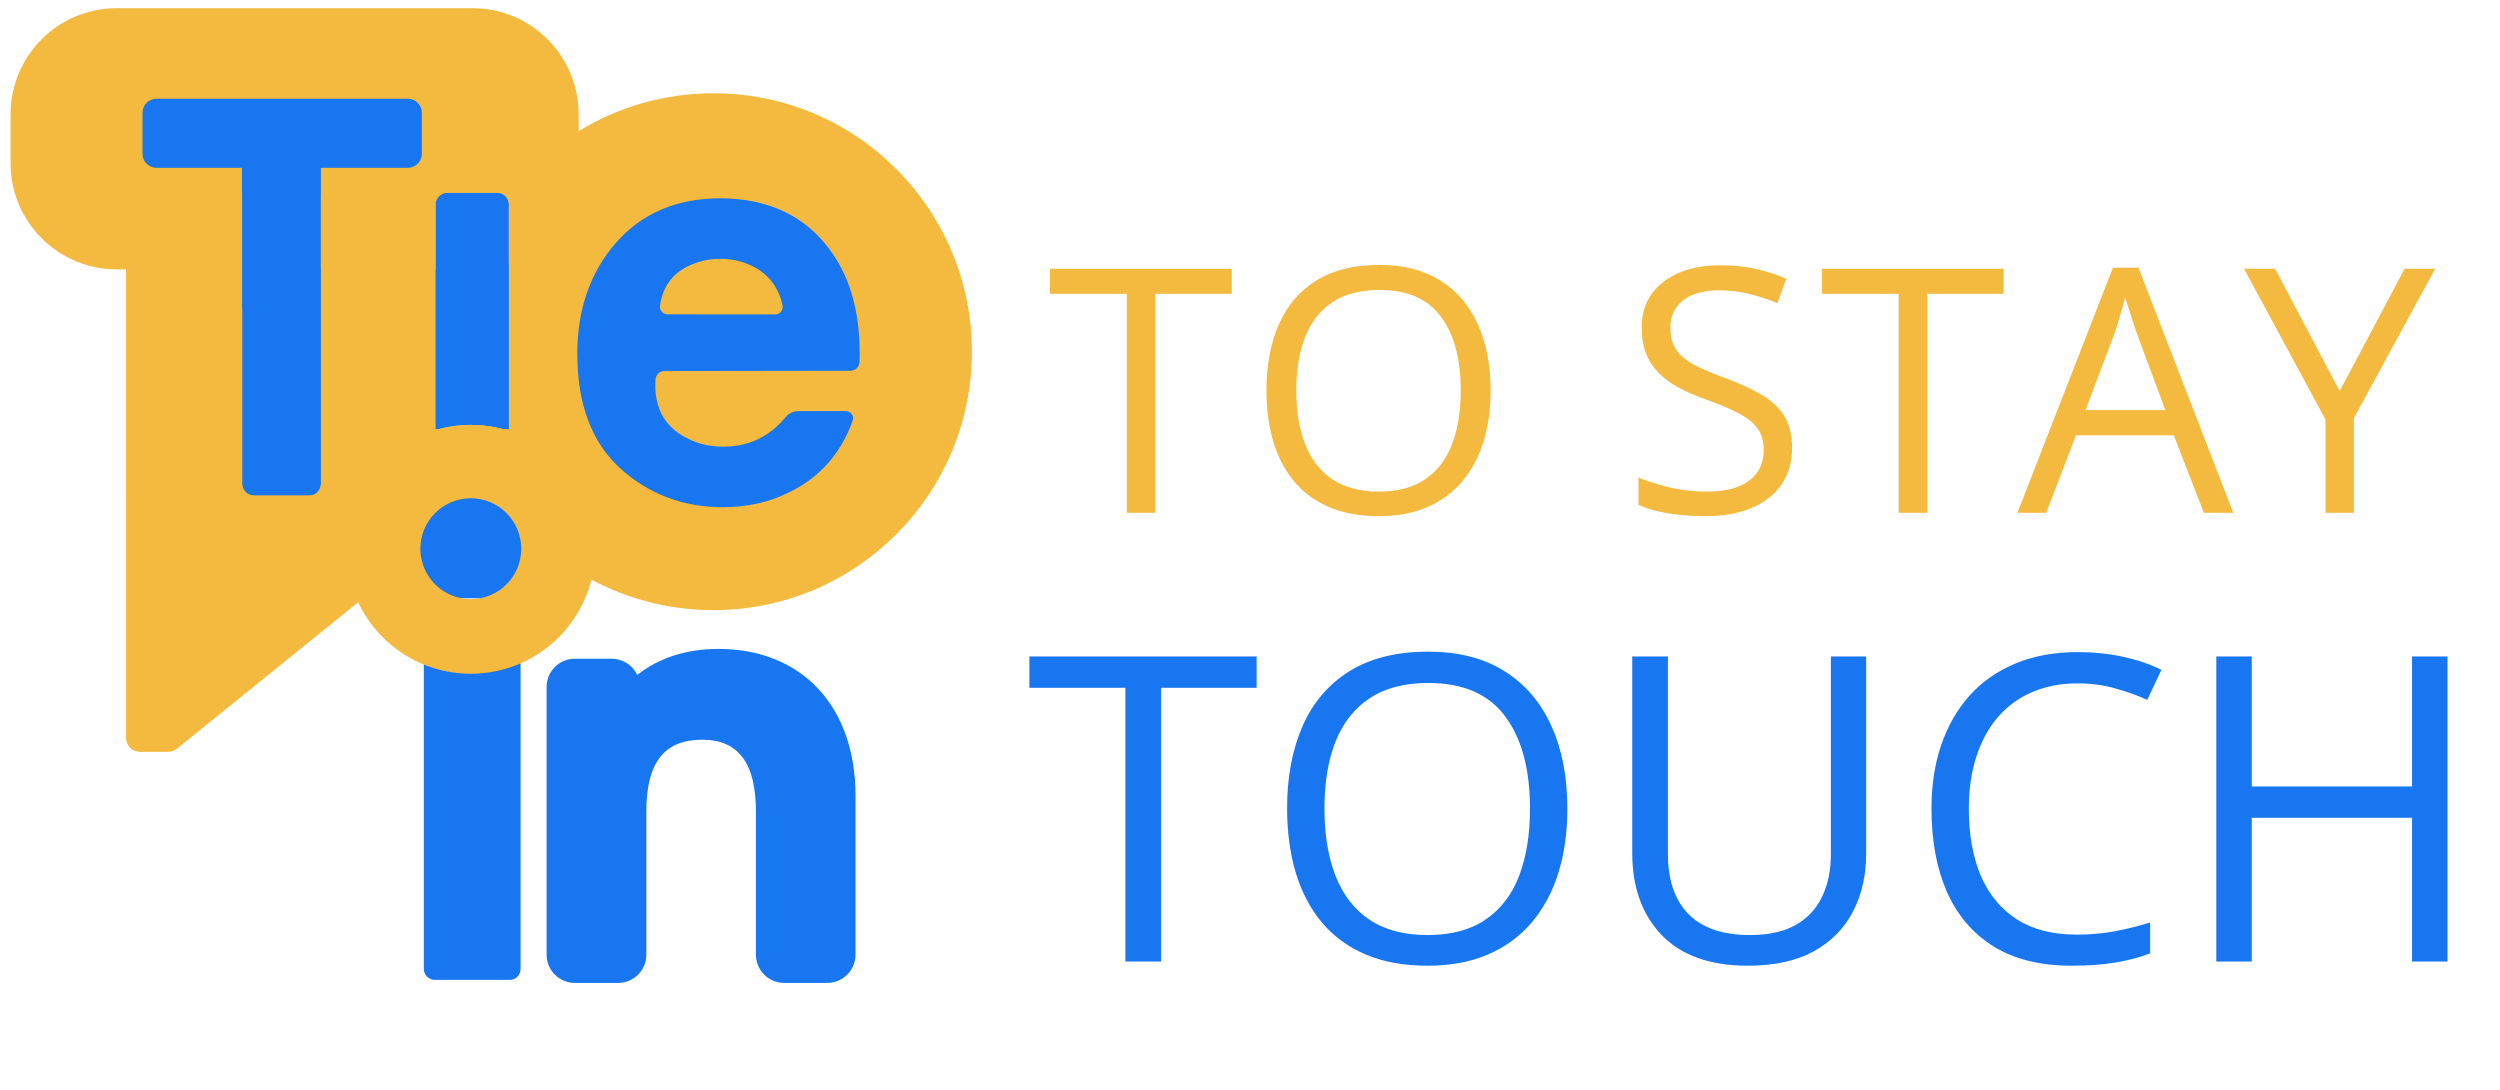 <?xml version="1.0" encoding="UTF-8"?>
<svg xmlns="http://www.w3.org/2000/svg" width="117" height="51" viewBox="0 0 117 51" fill="none">
  <g clip-path="url(#clip0_134_231)">
    <path d="M33.627 30.369C32.123 30.369 30.824 30.79 29.823 31.591C29.615 31.14 29.155 30.828 28.627 30.828H26.901C26.173 30.828 25.581 31.421 25.581 32.149V44.68C25.581 45.408 26.173 46 26.901 46H28.929C29.657 46 30.249 45.408 30.249 44.68V37.98C30.249 35.688 31.08 34.619 32.869 34.619C34.555 34.619 35.377 35.718 35.377 37.98V44.68C35.377 45.408 35.969 46 36.698 46H38.717C39.445 46 40.037 45.408 40.037 44.68V37.213C40.033 33.056 37.52 30.369 33.627 30.369Z" fill="#1877F0"></path>
    <path d="M23.852 45.859H20.351C20.065 45.859 19.835 45.629 19.835 45.344V28.976H24.363V45.348C24.363 45.629 24.133 45.859 23.852 45.859Z" fill="#1877F0"></path>
    <rect x="5" y="4" width="19" height="6" fill="#1877F0"></rect>
    <rect x="9" y="9" width="32" height="15" fill="#1877F0"></rect>
    <rect x="17" y="23" width="9" height="5" fill="#1877F0"></rect>
    <path d="M27.08 5.354V7.641C27.08 9.788 25.722 11.615 23.814 12.313V9.562C23.814 9.434 23.771 9.315 23.694 9.226C23.596 9.106 23.447 9.03 23.281 9.03H20.922C20.858 9.03 20.798 9.042 20.743 9.059C20.534 9.132 20.385 9.332 20.385 9.562V12.612H15.018V7.854H19.09C19.448 7.854 19.742 7.56 19.742 7.202V5.273C19.742 4.915 19.448 4.621 19.09 4.621H7.322C6.964 4.621 6.67 4.915 6.67 5.273V7.202C6.67 7.56 6.964 7.854 7.322 7.854H11.325V12.607H5.465C2.722 12.607 0.494 10.384 0.494 7.637V5.35C0.494 2.607 2.717 0.383 5.465 0.383H22.114C24.857 0.383 27.08 2.607 27.08 5.354Z" fill="#F4B93F"></path>
    <path d="M20.385 20.082V20.342L19.904 23.026L19.35 26.096L16.765 28.183L8.276 35.041C8.161 35.135 8.016 35.186 7.867 35.186H6.551C6.189 35.186 5.899 34.892 5.899 34.534V10.312L5.933 10.337L8.898 12.607L11.334 14.477V22.638C11.334 22.787 11.394 22.923 11.492 23.021C11.589 23.119 11.726 23.183 11.879 23.183H14.477C14.631 23.183 14.767 23.119 14.865 23.021C14.963 22.923 15.022 22.787 15.022 22.638V17.305L18.647 20.082H20.385Z" fill="#F4B93F"></path>
    <path d="M23.532 20.082H20.538C20.606 20.065 20.674 20.048 20.743 20.031C21.079 19.955 21.428 19.908 21.786 19.891C21.867 19.887 21.952 19.887 22.033 19.887C22.553 19.887 23.055 19.955 23.532 20.082Z" fill="#F4B93F"></path>
    <path d="M23.532 20.082C23.055 19.955 22.553 19.887 22.037 19.887C21.952 19.887 21.871 19.887 21.79 19.891C21.433 19.904 21.083 19.95 20.747 20.031C20.679 20.048 20.611 20.061 20.542 20.082C20.491 20.095 20.44 20.112 20.389 20.125C18.856 20.576 17.591 21.637 16.867 23.026C16.449 23.826 16.211 24.742 16.211 25.709C16.211 26.595 16.407 27.434 16.76 28.183C17.689 30.16 19.699 31.531 22.033 31.531C24.759 31.531 27.046 29.657 27.681 27.127C27.796 26.672 27.856 26.199 27.856 25.709C27.856 23.013 26.024 20.743 23.532 20.082ZM22.033 28.039C20.73 28.039 19.674 26.982 19.674 25.679C19.674 24.376 20.73 23.319 22.033 23.319C23.337 23.319 24.393 24.376 24.393 25.679C24.397 26.982 23.341 28.039 22.033 28.039Z" fill="#F4B93F"></path>
    <path d="M45.485 16.458C45.485 23.14 40.067 28.554 33.388 28.554C31.327 28.554 29.385 28.039 27.685 27.127C24.921 25.645 22.8 23.123 21.846 20.078C21.825 20.014 21.807 19.955 21.79 19.891C21.871 19.887 21.956 19.887 22.037 19.887C22.557 19.887 23.055 19.955 23.532 20.082H23.814V9.562C23.814 9.434 23.771 9.315 23.694 9.226C24.614 7.995 25.764 6.943 27.08 6.138C28.916 5.013 31.076 4.366 33.388 4.366C40.071 4.361 45.485 9.779 45.485 16.458Z" fill="#F4B93F"></path>
    <path d="M11.33 22.642C11.33 22.791 11.389 22.928 11.487 23.026H5.929V9.051H11.33V22.642Z" fill="#F4B93F"></path>
    <path d="M20.385 20.082H20.538C20.606 20.065 20.674 20.048 20.743 20.031V23.026H14.861C14.959 22.928 15.018 22.791 15.018 22.642V9.051H20.743V9.055C20.534 9.128 20.385 9.328 20.385 9.558V20.082Z" fill="#F4B93F"></path>
    <path d="M38.938 11.828C37.758 10.137 35.995 9.281 33.699 9.281C31.672 9.281 30.028 9.984 28.818 11.372C27.621 12.744 27.017 14.49 27.017 16.556C27.017 18.915 27.698 20.721 29.04 21.931C30.369 23.132 31.979 23.737 33.823 23.737C34.926 23.737 35.94 23.52 36.847 23.081C37.141 22.94 37.771 22.634 38.401 22.037C39.206 21.279 39.654 20.402 39.905 19.682C39.982 19.465 39.82 19.239 39.59 19.239H37.358C37.136 19.239 36.923 19.337 36.783 19.507C36.617 19.708 36.434 19.891 36.229 20.065C35.552 20.628 34.773 20.904 33.848 20.904C33.316 20.904 32.83 20.811 32.392 20.619C32.179 20.525 31.655 20.3 31.254 19.818C30.671 19.12 30.637 18.247 30.679 17.744C30.697 17.531 30.875 17.365 31.088 17.365C33.993 17.361 36.898 17.357 39.803 17.352C40.029 17.352 40.216 17.173 40.224 16.943C40.297 14.865 39.862 13.144 38.938 11.828ZM31.242 14.711C31.029 14.711 30.863 14.524 30.888 14.315C30.935 13.941 31.08 13.404 31.502 12.957C31.898 12.539 32.379 12.373 32.617 12.288C32.954 12.169 33.316 12.113 33.699 12.113C34.172 12.113 34.602 12.194 34.998 12.36C35.181 12.437 35.552 12.595 35.897 12.931C36.349 13.366 36.54 13.898 36.621 14.29C36.668 14.511 36.498 14.716 36.276 14.716L31.242 14.711Z" fill="#1877F0"></path>
  </g>
  <path d="M54.338 45H52.668V32.188H48.176V30.723H58.81V32.188H54.338V45ZM73.352 37.842C73.352 38.942 73.212 39.945 72.932 40.85C72.652 41.748 72.235 42.523 71.682 43.174C71.135 43.818 70.454 44.316 69.641 44.668C68.827 45.02 67.883 45.195 66.809 45.195C65.702 45.195 64.735 45.02 63.908 44.668C63.088 44.316 62.404 43.815 61.857 43.164C61.317 42.513 60.91 41.735 60.637 40.83C60.37 39.925 60.236 38.922 60.236 37.822C60.236 36.364 60.477 35.085 60.959 33.984C61.441 32.884 62.17 32.028 63.147 31.416C64.13 30.804 65.36 30.498 66.838 30.498C68.251 30.498 69.439 30.801 70.402 31.406C71.372 32.012 72.105 32.865 72.6 33.965C73.101 35.059 73.352 36.351 73.352 37.842ZM61.984 37.842C61.984 39.053 62.157 40.101 62.502 40.986C62.847 41.872 63.374 42.555 64.084 43.037C64.8 43.519 65.708 43.76 66.809 43.76C67.915 43.76 68.82 43.519 69.523 43.037C70.233 42.555 70.757 41.872 71.096 40.986C71.434 40.101 71.603 39.053 71.603 37.842C71.603 35.999 71.216 34.56 70.441 33.525C69.673 32.484 68.472 31.963 66.838 31.963C65.731 31.963 64.82 32.2 64.103 32.676C63.387 33.151 62.853 33.828 62.502 34.707C62.157 35.579 61.984 36.624 61.984 37.842ZM87.336 30.723V39.961C87.336 40.97 87.131 41.868 86.721 42.656C86.317 43.444 85.705 44.066 84.885 44.522C84.064 44.971 83.036 45.195 81.799 45.195C80.034 45.195 78.69 44.717 77.766 43.76C76.848 42.803 76.389 41.523 76.389 39.922V30.723H78.059V39.971C78.059 41.182 78.378 42.116 79.016 42.773C79.66 43.431 80.62 43.76 81.897 43.76C82.769 43.76 83.482 43.603 84.035 43.291C84.595 42.972 85.008 42.529 85.275 41.963C85.549 41.39 85.686 40.729 85.686 39.98V30.723H87.336ZM97.228 31.982C96.441 31.982 95.731 32.119 95.1 32.393C94.475 32.66 93.941 33.05 93.498 33.565C93.062 34.072 92.727 34.688 92.492 35.41C92.258 36.133 92.141 36.947 92.141 37.852C92.141 39.05 92.326 40.091 92.697 40.977C93.075 41.855 93.635 42.536 94.377 43.018C95.126 43.499 96.06 43.74 97.18 43.74C97.818 43.74 98.417 43.688 98.977 43.584C99.543 43.473 100.093 43.337 100.627 43.174V44.619C100.106 44.815 99.559 44.958 98.986 45.049C98.413 45.147 97.733 45.195 96.945 45.195C95.493 45.195 94.279 44.896 93.303 44.297C92.333 43.691 91.603 42.839 91.115 41.738C90.633 40.638 90.393 39.339 90.393 37.842C90.393 36.761 90.542 35.775 90.842 34.883C91.148 33.984 91.591 33.21 92.17 32.559C92.756 31.908 93.472 31.406 94.318 31.055C95.171 30.697 96.148 30.518 97.248 30.518C97.971 30.518 98.667 30.589 99.338 30.732C100.008 30.876 100.614 31.081 101.154 31.348L100.49 32.754C100.035 32.546 99.533 32.367 98.986 32.217C98.446 32.06 97.86 31.982 97.228 31.982ZM114.543 45H112.883V38.272H105.383V45H103.723V30.723H105.383V36.807H112.883V30.723H114.543V45Z" fill="#1877F0"></path>
  <path d="M54.07 24H52.734V13.75H49.141V12.578H57.648V13.75H54.07V24ZM69.761 18.273C69.761 19.154 69.649 19.956 69.425 20.68C69.201 21.398 68.868 22.018 68.425 22.539C67.988 23.055 67.444 23.453 66.793 23.734C66.141 24.016 65.386 24.156 64.527 24.156C63.642 24.156 62.868 24.016 62.207 23.734C61.55 23.453 61.003 23.052 60.566 22.531C60.134 22.01 59.808 21.388 59.589 20.664C59.376 19.94 59.269 19.138 59.269 18.258C59.269 17.091 59.462 16.068 59.847 15.188C60.233 14.307 60.816 13.622 61.597 13.133C62.384 12.643 63.368 12.398 64.55 12.398C65.68 12.398 66.631 12.641 67.402 13.125C68.178 13.609 68.764 14.292 69.16 15.172C69.561 16.047 69.761 17.081 69.761 18.273ZM60.667 18.273C60.667 19.242 60.806 20.081 61.082 20.789C61.358 21.497 61.779 22.044 62.347 22.43C62.92 22.815 63.647 23.008 64.527 23.008C65.412 23.008 66.136 22.815 66.699 22.43C67.266 22.044 67.686 21.497 67.957 20.789C68.227 20.081 68.363 19.242 68.363 18.273C68.363 16.799 68.053 15.648 67.433 14.82C66.819 13.987 65.858 13.57 64.55 13.57C63.665 13.57 62.936 13.76 62.363 14.141C61.79 14.521 61.363 15.062 61.082 15.766C60.806 16.463 60.667 17.299 60.667 18.273ZM83.87 20.961C83.87 21.638 83.7 22.216 83.362 22.695C83.028 23.169 82.56 23.531 81.956 23.781C81.352 24.031 80.641 24.156 79.823 24.156C79.391 24.156 78.982 24.135 78.596 24.094C78.211 24.052 77.857 23.992 77.534 23.914C77.211 23.836 76.927 23.74 76.682 23.625V22.352C77.073 22.513 77.549 22.664 78.112 22.805C78.674 22.94 79.263 23.008 79.877 23.008C80.45 23.008 80.935 22.932 81.331 22.781C81.727 22.625 82.026 22.404 82.229 22.117C82.437 21.826 82.542 21.477 82.542 21.07C82.542 20.68 82.456 20.354 82.284 20.094C82.112 19.828 81.825 19.588 81.424 19.375C81.028 19.156 80.487 18.924 79.799 18.68C79.315 18.508 78.888 18.32 78.518 18.117C78.148 17.909 77.838 17.674 77.588 17.414C77.338 17.154 77.148 16.852 77.018 16.508C76.893 16.164 76.831 15.771 76.831 15.328C76.831 14.719 76.984 14.198 77.292 13.766C77.604 13.328 78.034 12.995 78.581 12.766C79.133 12.531 79.766 12.414 80.479 12.414C81.088 12.414 81.651 12.471 82.167 12.586C82.687 12.7 83.164 12.854 83.596 13.047L83.182 14.188C82.771 14.016 82.333 13.872 81.87 13.758C81.411 13.643 80.937 13.586 80.448 13.586C79.958 13.586 79.544 13.659 79.206 13.805C78.872 13.945 78.617 14.146 78.44 14.406C78.263 14.667 78.174 14.977 78.174 15.336C78.174 15.737 78.258 16.07 78.424 16.336C78.596 16.602 78.867 16.838 79.237 17.047C79.612 17.25 80.107 17.463 80.721 17.688C81.393 17.932 81.963 18.193 82.432 18.469C82.901 18.74 83.258 19.073 83.502 19.469C83.747 19.859 83.87 20.357 83.87 20.961ZM90.193 24H88.858V13.75H85.264V12.578H93.772V13.75H90.193V24ZM103.142 24L101.736 20.375H97.158L95.759 24H94.416L98.884 12.531H100.08L104.517 24H103.142ZM101.338 19.195L100.002 15.594C99.97 15.5 99.918 15.346 99.845 15.133C99.778 14.919 99.707 14.698 99.634 14.469C99.561 14.24 99.502 14.055 99.455 13.914C99.403 14.128 99.345 14.341 99.283 14.555C99.225 14.763 99.168 14.958 99.111 15.141C99.054 15.318 99.004 15.469 98.963 15.594L97.603 19.195H101.338ZM109.497 18.305L112.536 12.578H113.966L110.161 19.57V24H108.833V19.633L105.021 12.578H106.474L109.497 18.305Z" fill="#F4B93F"></path>
  <defs>
    <clipPath id="clip0_134_231">
      <rect width="46" height="46" fill="white"></rect>
    </clipPath>
  </defs>
</svg>
